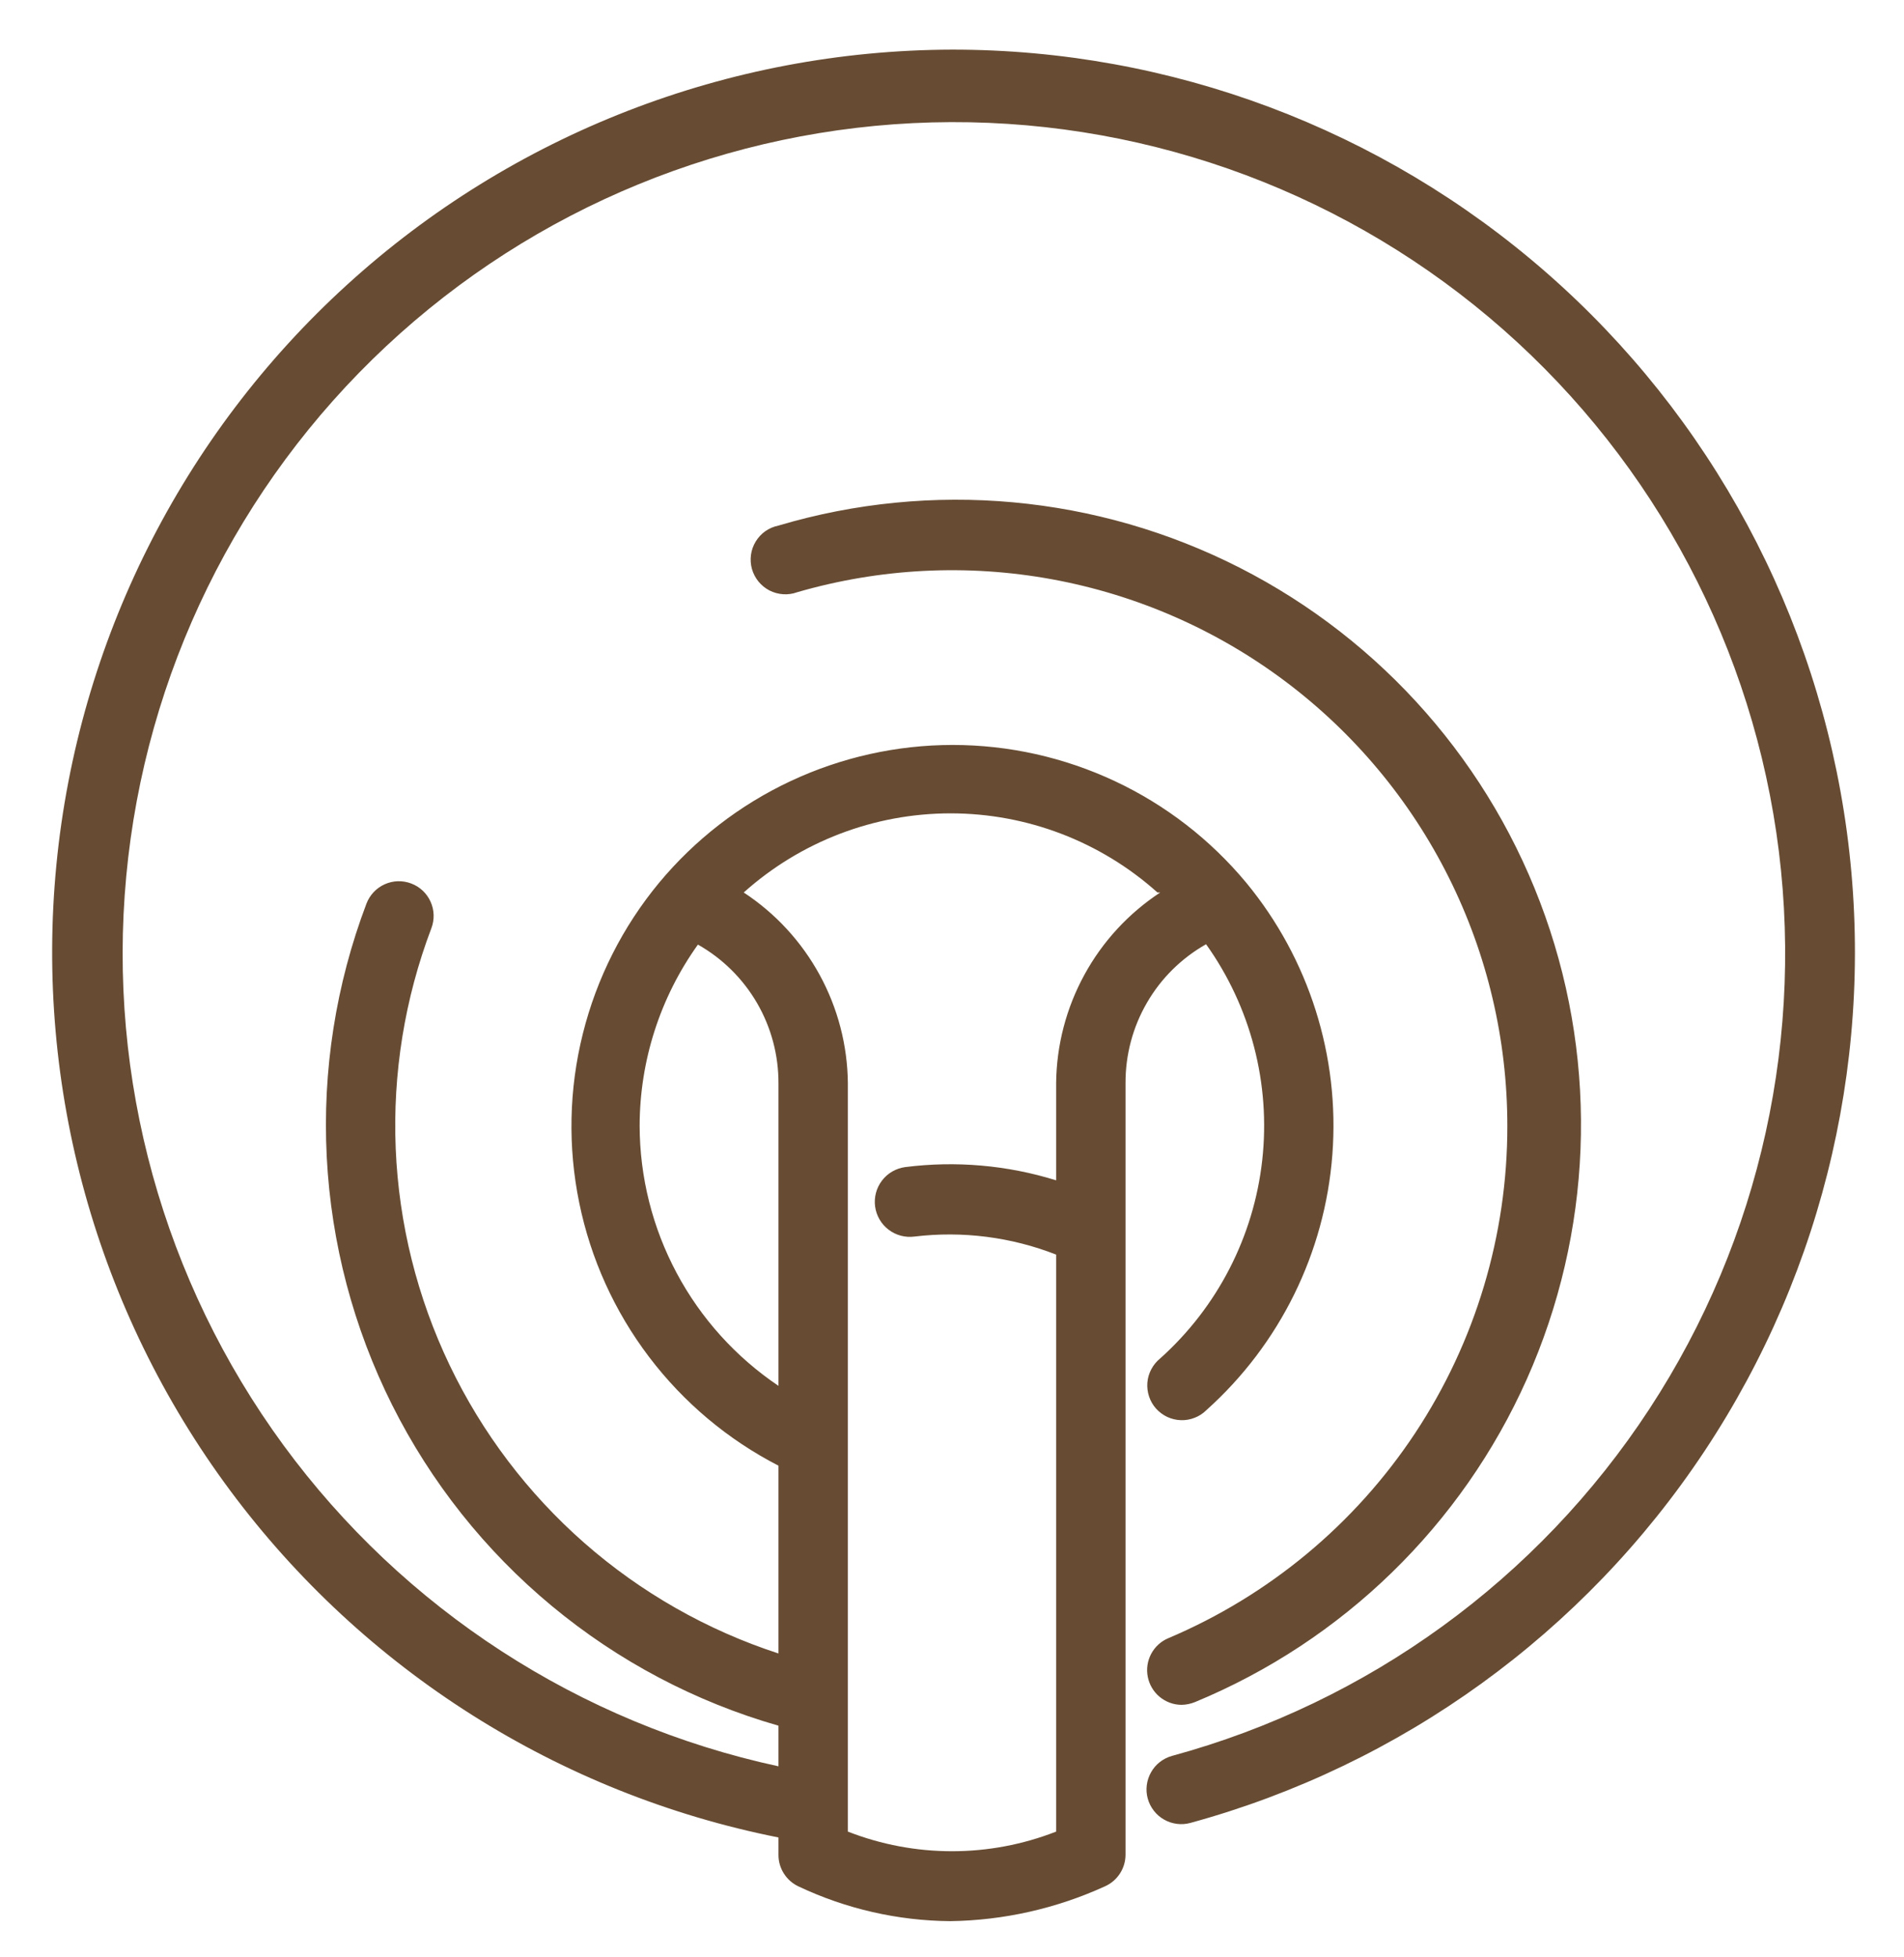 <?xml version="1.0" encoding="UTF-8"?>
<svg xmlns="http://www.w3.org/2000/svg" width="36" height="37" viewBox="0 0 36 37" fill="none">
  <path d="M18 0.938C13.768 0.95 9.692 2.533 6.563 5.382C3.434 8.23 1.475 12.139 1.066 16.351C0.657 20.563 1.827 24.776 4.35 28.173C6.873 31.57 10.569 33.909 14.719 34.734V35.062C14.718 35.188 14.754 35.311 14.822 35.417C14.889 35.523 14.985 35.607 15.099 35.66C15.996 36.084 16.975 36.308 17.967 36.316C18.975 36.302 19.97 36.078 20.887 35.66C21.004 35.609 21.103 35.526 21.173 35.419C21.243 35.313 21.28 35.19 21.281 35.062V20.474C21.279 19.941 21.418 19.416 21.686 18.955C21.953 18.493 22.339 18.112 22.804 17.849C23.648 19.032 24.026 20.485 23.866 21.929C23.706 23.373 23.02 24.708 21.937 25.678C21.868 25.734 21.811 25.803 21.769 25.882C21.727 25.96 21.701 26.047 21.694 26.136C21.687 26.224 21.698 26.314 21.726 26.398C21.754 26.483 21.799 26.561 21.858 26.627C21.918 26.693 21.99 26.747 22.071 26.785C22.151 26.822 22.239 26.843 22.328 26.846C22.417 26.849 22.506 26.833 22.589 26.8C22.672 26.768 22.747 26.719 22.81 26.656C24.198 25.413 25.052 23.681 25.192 21.823C25.333 19.966 24.75 18.125 23.565 16.688C22.887 15.872 22.039 15.216 21.079 14.766C20.12 14.316 19.073 14.082 18.013 14.082C16.953 14.082 15.906 14.316 14.947 14.766C13.987 15.216 13.139 15.872 12.461 16.688C11.773 17.519 11.281 18.494 11.02 19.541C10.758 20.588 10.735 21.68 10.952 22.737C11.168 23.794 11.619 24.789 12.271 25.649C12.923 26.509 13.759 27.212 14.719 27.706V31.256C13.368 30.816 12.12 30.106 11.051 29.169C9.983 28.232 9.116 27.089 8.502 25.807C7.888 24.525 7.541 23.132 7.482 21.712C7.423 20.293 7.652 18.876 8.156 17.547C8.218 17.384 8.213 17.204 8.141 17.045C8.07 16.886 7.938 16.762 7.775 16.701C7.613 16.639 7.432 16.644 7.273 16.716C7.115 16.787 6.991 16.919 6.929 17.081C6.35 18.609 6.094 20.24 6.178 21.872C6.262 23.503 6.683 25.099 7.415 26.56C8.147 28.02 9.174 29.313 10.431 30.356C11.688 31.4 13.148 32.171 14.719 32.621V33.389C10.961 32.578 7.632 30.418 5.359 27.318C3.087 24.217 2.029 20.392 2.387 16.565C2.744 12.738 4.491 9.174 7.298 6.548C10.105 3.922 13.778 2.416 17.62 2.314C21.463 2.213 25.209 3.523 28.151 5.996C31.093 8.47 33.026 11.936 33.586 15.739C34.145 19.542 33.291 23.418 31.186 26.634C29.081 29.85 25.87 32.183 22.16 33.192C22.077 33.215 22 33.254 21.931 33.307C21.863 33.36 21.806 33.426 21.764 33.501C21.721 33.576 21.694 33.658 21.683 33.744C21.672 33.829 21.678 33.916 21.701 33.999C21.724 34.083 21.763 34.16 21.816 34.228C21.869 34.297 21.935 34.354 22.01 34.396C22.084 34.439 22.167 34.466 22.253 34.477C22.338 34.488 22.425 34.482 22.508 34.459C26.495 33.369 29.951 30.869 32.233 27.424C34.516 23.979 35.471 19.822 34.92 15.726C34.369 11.63 32.35 7.873 29.238 5.153C26.126 2.433 22.133 0.935 18 0.938ZM21.937 16.871C21.339 17.264 20.846 17.798 20.503 18.427C20.16 19.055 19.976 19.758 19.969 20.474V22.312C19.046 22.025 18.072 21.94 17.114 22.062C16.94 22.086 16.782 22.177 16.676 22.317C16.569 22.457 16.523 22.633 16.546 22.807C16.57 22.981 16.661 23.139 16.801 23.245C16.941 23.352 17.117 23.398 17.291 23.375C18.198 23.266 19.118 23.383 19.969 23.716V34.623C18.703 35.118 17.297 35.118 16.031 34.623V20.474C16.024 19.758 15.84 19.055 15.497 18.427C15.153 17.798 14.661 17.264 14.062 16.871C15.137 15.908 16.53 15.375 17.974 15.375C19.417 15.375 20.81 15.908 21.885 16.871H21.937ZM12.094 21.281C12.096 20.052 12.481 18.855 13.196 17.856C13.66 18.118 14.046 18.5 14.314 18.961C14.582 19.423 14.721 19.947 14.719 20.481V26.197C13.913 25.654 13.252 24.922 12.795 24.066C12.337 23.209 12.096 22.253 12.094 21.281ZM28.5 21.281C28.5 19.652 28.122 18.045 27.394 16.588C26.666 15.13 25.609 13.862 24.306 12.883C23.004 11.905 21.491 11.243 19.889 10.95C18.286 10.657 16.638 10.741 15.073 11.195C14.988 11.226 14.898 11.239 14.808 11.233C14.718 11.227 14.63 11.203 14.549 11.162C14.469 11.12 14.398 11.063 14.341 10.993C14.284 10.923 14.242 10.842 14.217 10.755C14.193 10.669 14.187 10.578 14.199 10.488C14.211 10.399 14.242 10.313 14.289 10.236C14.336 10.159 14.398 10.092 14.472 10.04C14.546 9.989 14.63 9.953 14.719 9.935C17.621 9.073 20.742 9.359 23.44 10.732C26.137 12.106 28.205 14.463 29.215 17.316C30.226 20.169 30.102 23.302 28.87 26.067C27.638 28.832 25.391 31.018 22.594 32.175C22.512 32.208 22.425 32.226 22.338 32.227C22.187 32.226 22.042 32.172 21.926 32.076C21.81 31.98 21.731 31.846 21.702 31.699C21.672 31.551 21.695 31.398 21.765 31.265C21.836 31.131 21.95 31.026 22.088 30.968C23.991 30.163 25.615 28.815 26.756 27.092C27.896 25.369 28.503 23.348 28.5 21.281Z" fill="#674C33"></path>
</svg>
